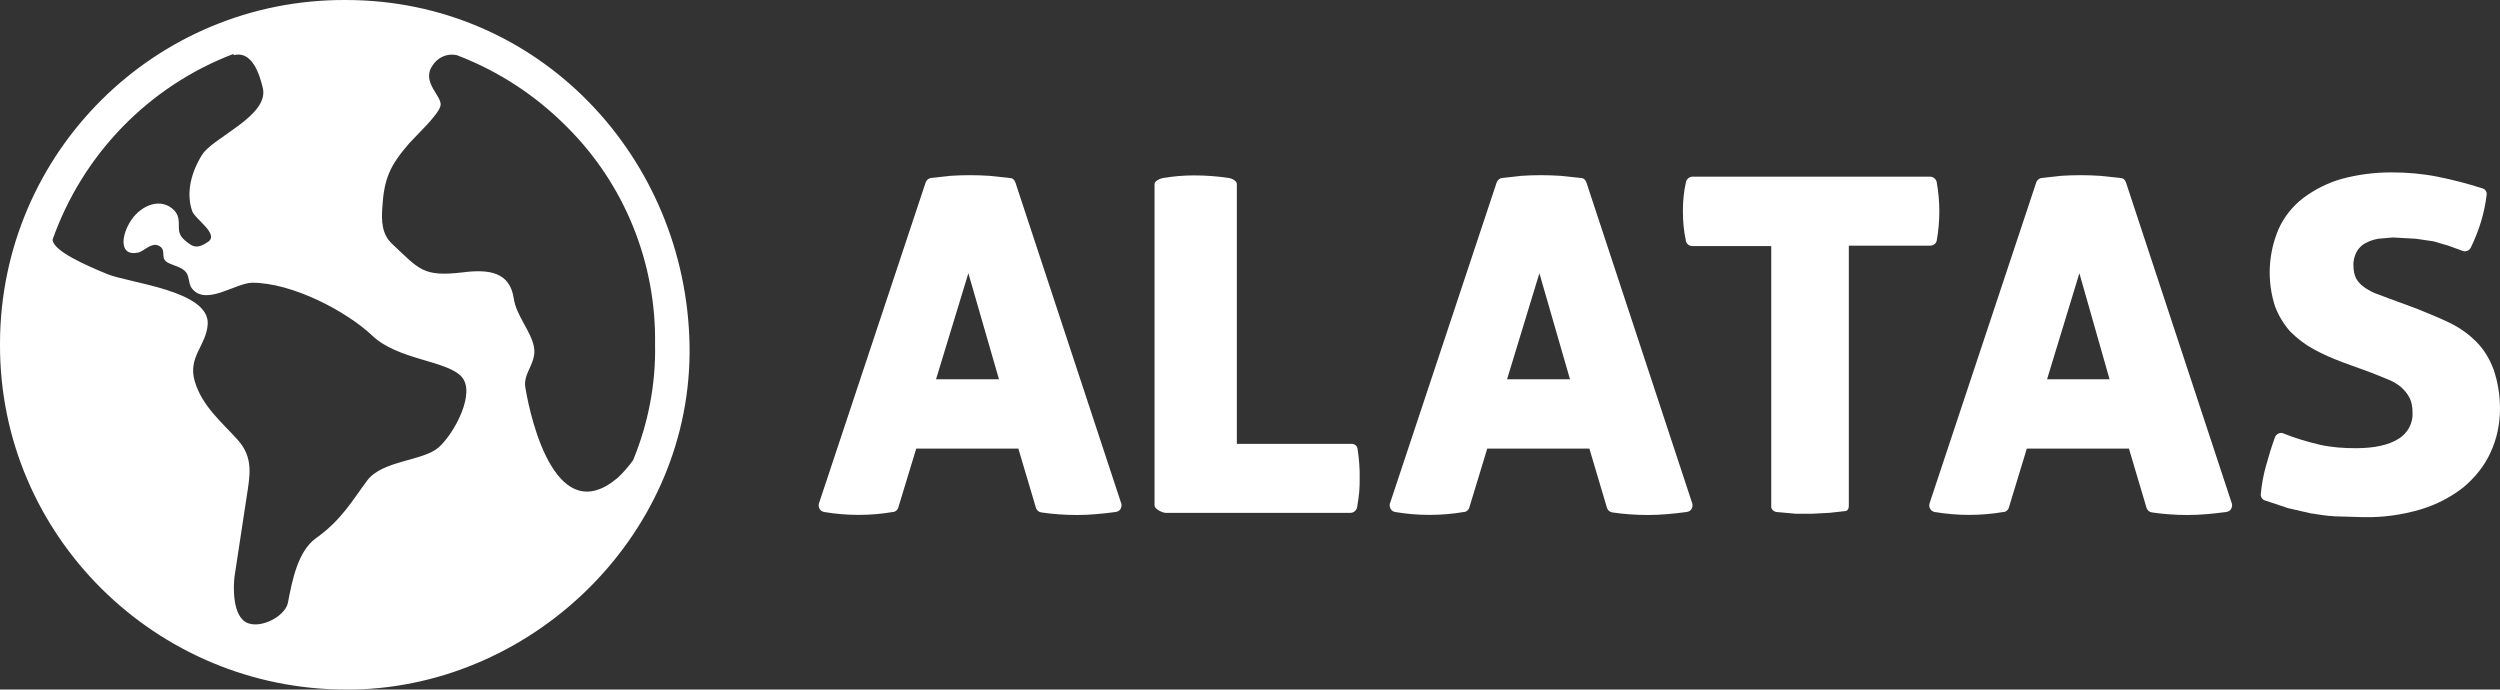<?xml version="1.0" encoding="utf-8"?>
<!-- Generator: Adobe Illustrator 23.0.1, SVG Export Plug-In . SVG Version: 6.00 Build 0)  -->
<svg version="1.1" id="Layer_1" xmlns="http://www.w3.org/2000/svg" xmlns:xlink="http://www.w3.org/1999/xlink" x="0px" y="0px"
	 viewBox="0 0 580.1 160" style="enable-background:new 0 0 580.1 160;" xml:space="preserve">
<rect x="0" y="0" width="580.1" height="160" fill="#333333" stroke="none"/>
<style type="text/css">
	.st0{fill:#FFFFFF;}
</style>
<title>Artboard 1</title>
<g id="Logo_Main">
	<g>
		<path class="st0" d="M235.6,42.3c-0.2-0.6-0.7-1-1.3-1l-4.7-0.5c-3-0.2-6.1-0.2-9.1,0l-4.5,0.5c-0.6,0.1-1,0.5-1.2,1L190,116.9
			c-0.1,0.4,0,0.9,0.2,1.2c0.2,0.4,0.6,0.6,1,0.7c5.3,0.9,10.7,0.9,16,0c0.5,0,1-0.4,1.2-0.9l4.2-13.8h23.7l4.1,13.8
			c0.2,0.5,0.6,0.9,1.2,1c2.7,0.4,5.5,0.6,8.3,0.6c3,0,6-0.3,9-0.7c0.5-0.1,0.9-0.3,1.1-0.7c0.2-0.3,0.3-0.8,0.2-1.2L235.6,42.3z
			 M231.8,88h-14.6l7.5-24.6L231.8,88z"/>
		<path class="st0" d="M315,104.1c-0.1-0.7-0.8-1.2-1.5-1.1H287V42.7c0-0.7-1.1-1.3-1.9-1.4c-2.6-0.4-5.3-0.6-8-0.6
			c-2.4,0-4.8,0.2-7.2,0.6c-0.7,0.1-2,0.7-2,1.4v74.6c0,0.8,1.8,1.7,2.6,1.7h42.9c0.7,0,1.4-0.6,1.5-1.3c0.2-1.2,0.4-2.4,0.5-3.6
			c0.1-1.1,0.1-2.3,0.1-3.4s0-2-0.1-3.1C315.3,106.4,315.2,105.3,315,104.1z"/>
		<path class="st0" d="M368.1,42.3c-0.2-0.6-0.7-1-1.3-1l-4.7-0.5c-3-0.2-6.1-0.2-9.1,0l-4.5,0.5c-0.6,0.1-1,0.5-1.2,1l-24.8,74.6
			c-0.1,0.4,0,0.9,0.2,1.2c0.2,0.4,0.6,0.6,1,0.7c5.3,0.9,10.7,0.9,16,0c0.5,0,1-0.4,1.2-0.9l4.2-13.8h23.7l4.1,13.8
			c0.2,0.5,0.6,0.9,1.2,1c2.7,0.4,5.5,0.6,8.3,0.6c3,0,6-0.3,9-0.7c0.5-0.1,0.9-0.3,1.1-0.7c0.2-0.3,0.3-0.8,0.2-1.2L368.1,42.3z
			 M364.3,88h-14.6l7.5-24.6L364.3,88z"/>
		<path class="st0" d="M449.4,42.3c-0.1-0.7-0.8-1.3-1.5-1.3h-55.2c-0.7,0-1.4,0.6-1.5,1.3c-0.5,2.2-0.7,4.4-0.7,6.7
			s0.2,4.6,0.7,6.9c0.1,0.7,0.8,1.2,1.5,1.2H411v60.3c-0.1,0.7,0.5,1.3,1.2,1.4l0,0l4.4,0.4h4l3.9-0.2l3.6-0.4
			c0.8-0.1,0.9-0.7,0.9-1.4V57h18.9c0.7,0,1.4-0.5,1.5-1.2c0.4-2.2,0.6-4.5,0.6-6.8C450,46.8,449.8,44.5,449.4,42.3z"/>
		<path class="st0" d="M493.3,42.3c-0.2-0.6-0.7-1-1.3-1l-4.7-0.5c-3-0.2-6.1-0.2-9.1,0l-4.5,0.5c-0.6,0.1-1,0.5-1.2,1l-24.8,74.6
			c-0.1,0.4,0,0.9,0.2,1.2c0.2,0.4,0.6,0.6,1,0.7c5.3,0.9,10.7,0.9,16,0c0.5,0,1-0.4,1.2-0.9l4.2-13.8H494l4.1,13.8
			c0.2,0.5,0.6,0.9,1.2,1c2.7,0.4,5.5,0.6,8.3,0.6c3,0,6-0.3,9-0.7c0.5-0.1,0.9-0.3,1.1-0.7c0.2-0.3,0.3-0.8,0.2-1.2L493.3,42.3z
			 M489.5,88H475l7.5-24.6L489.5,88z"/>
		<path class="st0" d="M578.6,85.7c-0.9-2.4-2.2-4.6-4-6.4s-3.9-3.3-6.2-4.4s-4.9-2.2-7.7-3.3l-6.5-2.4L551,68
			c-0.9-0.4-1.8-0.9-2.6-1.5c-0.7-0.5-1.3-1.2-1.7-1.9c-0.4-0.9-0.6-1.8-0.6-2.8c-0.1-1.2,0.2-2.4,0.8-3.5c0.5-0.8,1.2-1.5,2-1.9
			c0.9-0.5,1.9-0.8,2.9-1l3.5-0.3l5.3,0.3l4.1,0.6l3.4,1l3.3,1.2c0.7,0.3,1.5,0,1.9-0.7c1.9-3.9,3.2-8,3.7-12.3
			c0.1-0.7-0.3-1.3-1-1.5c-3.4-1.1-6.9-2-10.4-2.7s-7.1-1-10.7-1c-3.9,0-7.8,0.5-11.5,1.5c-3.2,0.9-6.2,2.4-8.9,4.4
			c-2.5,1.9-4.5,4.4-5.8,7.3c-2.4,5.7-2.7,12-0.8,17.9c0.8,2.1,2,4.1,3.5,5.8c1.6,1.6,3.4,3,5.4,4.1c2.2,1.2,4.5,2.2,6.9,3.1l0,0
			l6.6,2.4L554,88c1.1,0.4,2.1,1,3,1.7c0.8,0.7,1.5,1.5,2,2.4c0.6,1.1,0.8,2.3,0.8,3.5c0.2,2.5-1.1,4.9-3.2,6.2
			c-2.4,1.5-5.7,2.2-10,2.2c-2.8,0-5.6-0.2-8.3-0.8c-2.9-0.7-5.7-1.5-8.4-2.6c-0.4-0.2-0.8-0.2-1.2,0s-0.6,0.4-0.8,0.8
			c-0.8,2.2-1.5,4.5-2.1,6.7c-0.6,2.1-1,4.3-1.2,6.5c-0.1,0.6,0.3,1.3,0.9,1.5l5.4,1.8l5.2,1.2c1.9,0.3,3.7,0.6,5.6,0.7l6.6,0.2
			c4.5,0.1,9-0.5,13.4-1.8c3.6-1.1,7-2.8,10-5.2c2.6-2.2,4.8-4.9,6.2-8c1.5-3.2,2.2-6.7,2.2-10.2C580.1,91.7,579.6,88.6,578.6,85.7z
			"/>
	</g>
	<path class="st0" d="M80.2,0L80.2,0C36-0.2,0.2,35.4,0,79.5c0,0.2,0,0.3,0,0.5c-0.1,44.3,36.2,80,80.3,80h1.8
		c42.3-0.9,78.7-36.7,77.9-80S125.3,0,80.2,0z M54.2,12.8L54.2,12.8c4.2-1.1,6,4.2,6.8,7.7c1.4,6.4-11.6,11.4-14.1,15.4
		s-3.8,8.8-2.3,13.1c0.6,1.8,6.3,5.3,3.7,7.1s-3.6,1.1-5,0s-1.8-1.9-1.8-3.4s0-2.7-1-3.8c-3-3.2-7.6-1.4-10,2.1s-3,8.6,1.6,7.6
		c1.3-0.3,3-2.4,4.7-1.6s0.7,2.2,1.4,3.3s3,1.2,4.5,2.4s0.8,3,1.9,4.3c3.2,4,10-1.3,13.9-1.4c9.4,0,22,6.7,27.9,12.3
		c5.9,5.6,17,5.7,20.6,9.4c3.6,3.7-1.6,13.3-5.2,16.5s-13.1,3-16.6,7.7s-5.9,9.1-11.9,13.4c-4.2,3-5.5,9.8-6.5,15
		c-0.7,3.4-7.5,6.7-10.4,4s-2-10-2-10l2.8-18.4c0.8-5.2,1.7-9.3-2.1-13.5s-8.2-7.8-9.9-13.5s2.7-8.3,3-13.3
		c0.4-7.8-18.2-9.5-23.3-11.6s-12.6-5.4-12.7-8c7-19.8,22.3-35.6,42-43.1L54.2,12.8z M143.3,110.9c-14,11.8-20-12.5-21.4-21
		c-0.6-3.3,2.7-5.7,2-9.4s-4.1-7.2-4.7-11.3c-0.9-6-5.6-6.8-11.8-6c-9.3,1.1-10.1-0.7-16.4-6.6c-2.4-2.2-2.5-5.3-2.3-8.3
		c0.4-6.8,1.7-9.8,6.3-15.1c1.6-1.8,6.6-6.4,7.2-8.6s-4.5-5.4-1.9-9.3c1.2-2,3.5-3,5.7-2.5c9.7,3.7,18.4,9.4,25.7,16.8
		C145,42.9,152.3,61.1,152,79.9l0,0c0.2,9.2-1.6,18.4-5.1,26.9C145.8,108.3,144.6,109.7,143.3,110.9L143.3,110.9z"/>
</g>
</svg>
